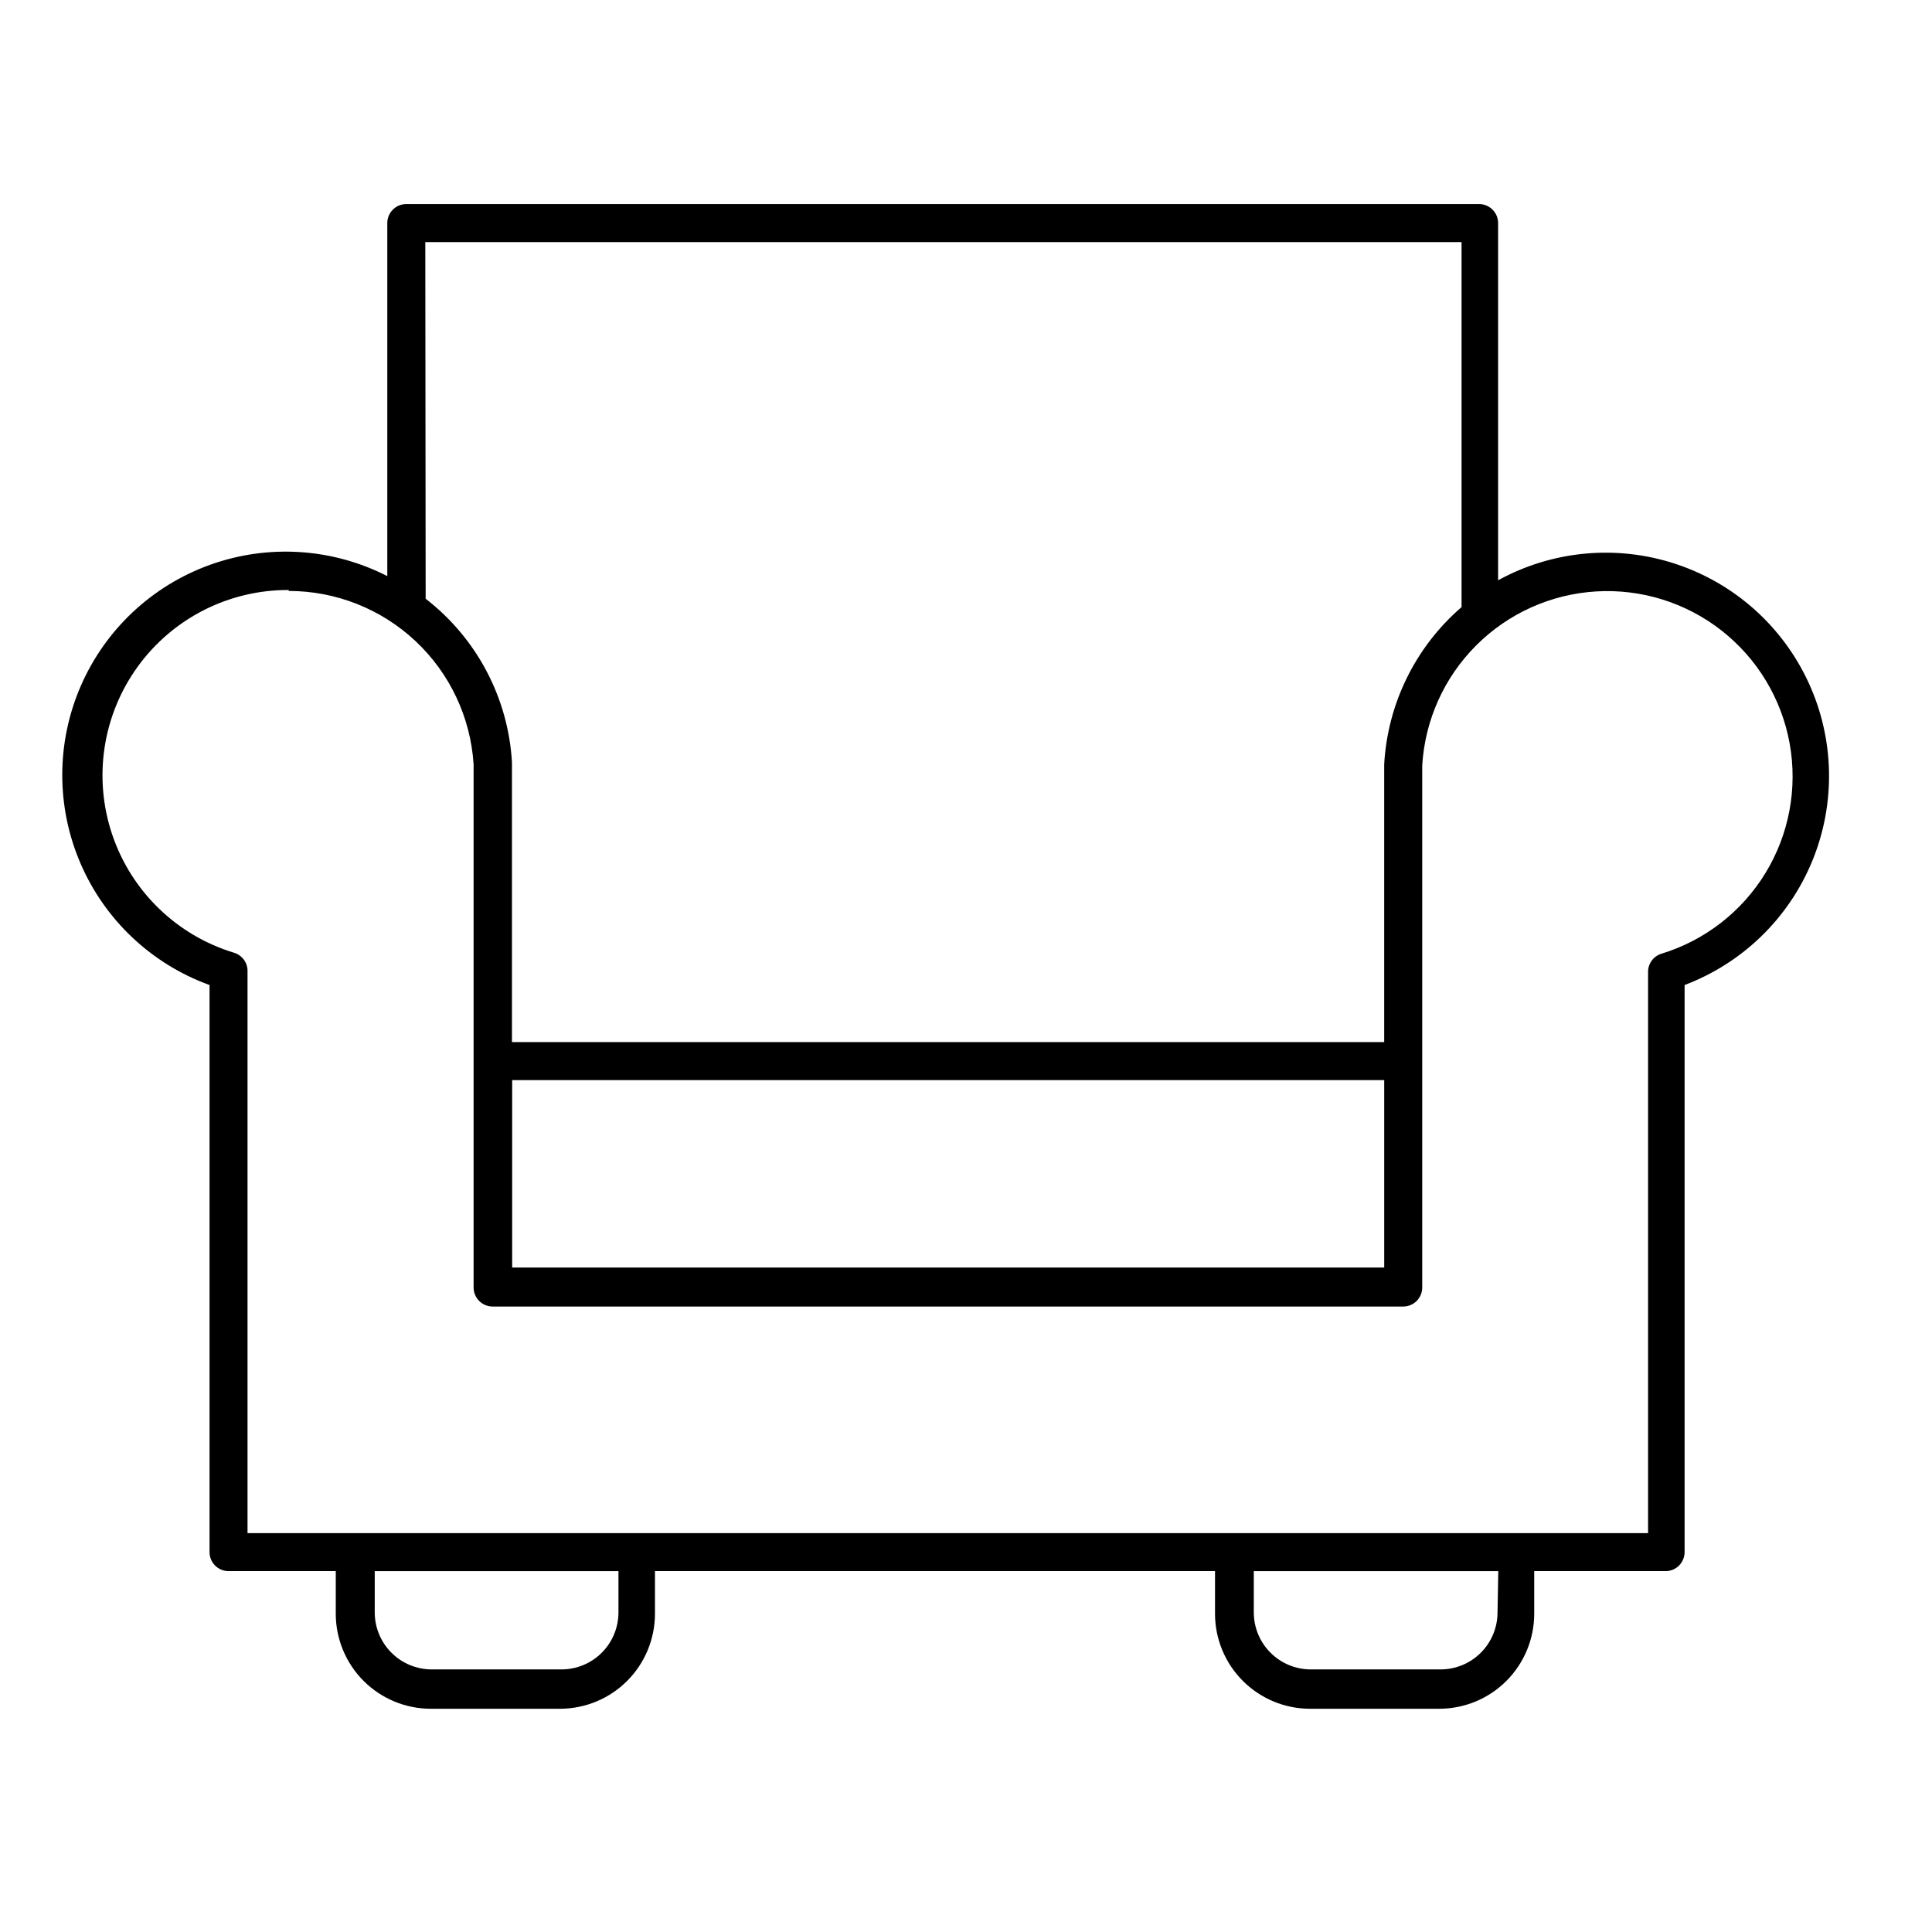 <?xml version="1.0" encoding="UTF-8"?>
<!-- Uploaded to: ICON Repo, www.svgrepo.com, Generator: ICON Repo Mixer Tools -->
<svg fill="#000000" width="800px" height="800px" version="1.1" viewBox="144 144 512 512" xmlns="http://www.w3.org/2000/svg">
 <path d="m199.53 405.04v150.29c0 1.336 0.531 2.617 1.477 3.562 0.945 0.945 2.227 1.473 3.562 1.473h28.414v11.285c0 6.684 2.656 13.09 7.379 17.812 4.727 4.727 11.133 7.379 17.812 7.379h34.211c6.68 0 13.086-2.652 17.809-7.379 4.727-4.723 7.379-11.129 7.379-17.812v-11.285h148.42v11.285c0 6.684 2.656 13.09 7.379 17.812 4.727 4.727 11.133 7.379 17.812 7.379h34.211c6.68 0 13.086-2.652 17.812-7.379 4.723-4.723 7.375-11.129 7.375-17.812v-11.285h34.816c1.336 0 2.617-0.527 3.559-1.473 0.945-0.945 1.477-2.227 1.477-3.562v-150.29c15.367-5.805 27.633-17.73 33.859-32.93 6.231-15.199 5.863-32.305-1.012-47.223-6.875-14.918-19.637-26.309-35.238-31.449s-32.637-3.566-47.031 4.344v-94.668c0-1.336-0.531-2.617-1.477-3.562-0.945-0.945-2.227-1.477-3.562-1.477h-284.3c-2.781 0-5.035 2.258-5.035 5.039v93.559c-14.555-7.438-31.531-8.527-46.914-3.016-15.383 5.516-27.801 17.141-34.316 32.129s-6.543 32-0.082 47.008c6.461 15.012 18.84 26.68 34.203 32.246zm108.37 166.26c0 4.008-1.594 7.856-4.426 10.688-2.836 2.836-6.68 4.426-10.688 4.426h-34.359c-4.012 0-7.856-1.59-10.688-4.426-2.836-2.832-4.43-6.68-4.43-10.688v-10.934h64.59zm232.96 0c0 4.008-1.594 7.856-4.426 10.688-2.836 2.836-6.68 4.426-10.688 4.426h-34.359c-4.008 0-7.856-1.59-10.688-4.426-2.836-2.832-4.43-6.68-4.43-10.688v-10.934h64.793zm-284.15-363.14h274.62v96.73c-12.203 10.531-19.605 25.57-20.504 41.664v73.609h-231.15v-74.164c-0.996-17.07-9.336-32.871-22.871-43.324zm254.12 222.08v49.676h-231.1v-49.676zm-290.29-129.63c12.473 0 24.477 4.75 33.574 13.285 9.098 8.535 14.602 20.215 15.395 32.66v138.65c0 1.336 0.531 2.617 1.477 3.562 0.945 0.945 2.227 1.477 3.562 1.477h241.32c1.336 0 2.617-0.531 3.562-1.477 0.945-0.945 1.477-2.227 1.477-3.562v-138.35 0.004c0.711-12 5.797-23.32 14.297-31.816 8.496-8.5 19.812-13.59 31.812-14.309 11.996-0.715 23.84 2.992 33.289 10.422 9.445 7.43 15.844 18.066 17.977 29.895 2.133 11.824-0.145 24.027-6.398 34.289-6.258 10.262-16.059 17.875-27.547 21.395-2.203 0.668-3.676 2.738-3.578 5.039v148.52h-371.16v-148.77c0.098-2.301-1.375-4.375-3.578-5.039-15.176-4.606-27.195-16.254-32.273-31.281-5.078-15.023-2.59-31.578 6.684-44.445 9.273-12.867 24.188-20.465 40.051-20.402z"/>
</svg>
